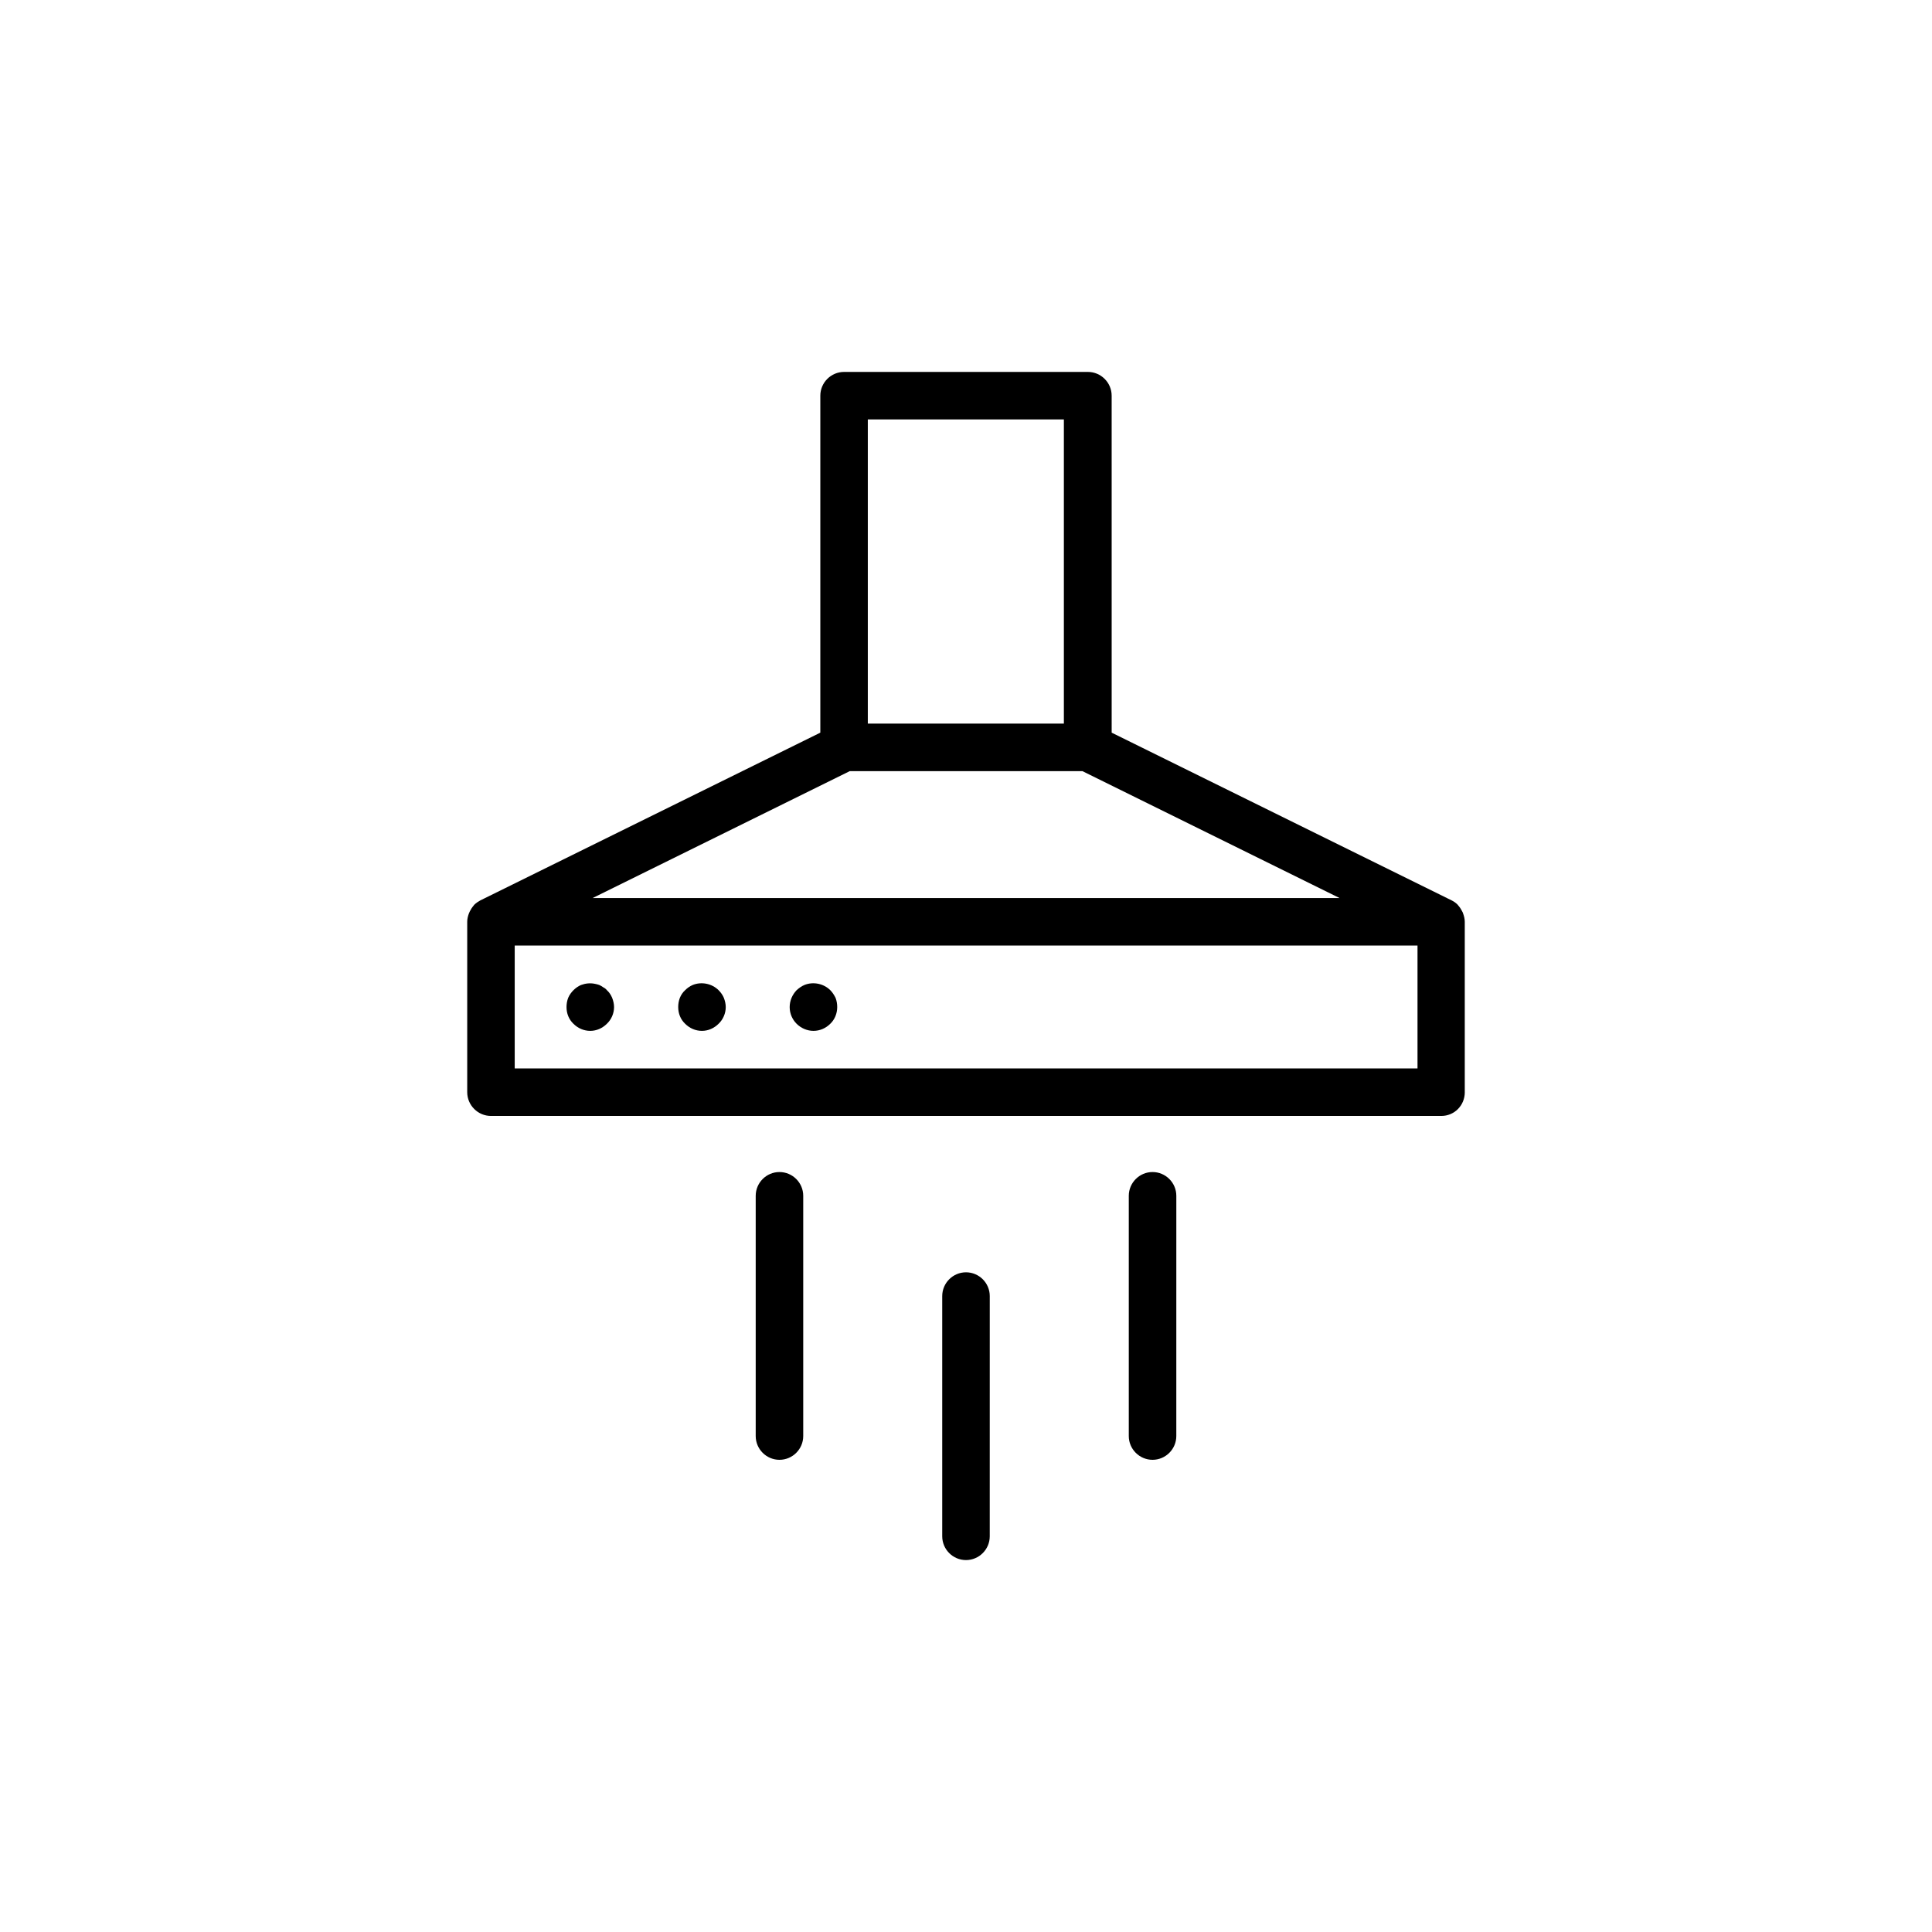 <?xml version="1.0" encoding="UTF-8"?>
<!-- Uploaded to: SVG Repo, www.svgrepo.com, Generator: SVG Repo Mixer Tools -->
<svg fill="#000000" width="800px" height="800px" version="1.1" viewBox="144 144 512 512" xmlns="http://www.w3.org/2000/svg">
 <g>
  <path d="m532.18 433.44v-45.152c0-0.754-0.188-1.512-0.441-2.203-0.062-0.188-0.125-0.379-0.25-0.566-0.25-0.504-0.566-1.008-0.945-1.449-0.125-0.125-0.188-0.25-0.25-0.316-0.441-0.441-0.945-0.82-1.574-1.133l-90.117-44.461-0.004-89.301c0-3.465-2.832-6.297-6.297-6.297h-64.613c-3.465 0-6.297 2.832-6.297 6.297v89.301l-90.117 44.461c-0.566 0.316-1.133 0.691-1.574 1.133-0.125 0.125-0.188 0.25-0.25 0.316-0.379 0.441-0.691 0.945-0.945 1.449-0.062 0.188-0.188 0.379-0.25 0.566-0.25 0.691-0.441 1.387-0.441 2.203v45.152c0 3.465 2.832 6.297 6.297 6.297h251.84c3.461 0.004 6.231-2.769 6.231-6.297zm-158.2-178.29h51.957v80.609h-51.957zm-4.785 93.207h61.652l68.141 33.629h-197.93zm150.39 78.781h-239.18v-32.559h239.25v32.559z"/>
  <path d="m300.43 417.19c1.637 0 3.211-0.691 4.41-1.891 1.195-1.133 1.891-2.769 1.891-4.41 0-0.82-0.188-1.637-0.504-2.457-0.316-0.754-0.754-1.449-1.387-2.016-0.25-0.316-0.566-0.566-0.945-0.754-0.316-0.25-0.691-0.441-1.07-0.629-0.379-0.125-0.754-0.25-1.195-0.316-1.195-0.25-2.457-0.125-3.652 0.316-0.754 0.316-1.449 0.82-2.016 1.387s-1.07 1.258-1.387 2.016c-0.316 0.82-0.441 1.637-0.441 2.457 0 1.699 0.629 3.273 1.828 4.41 1.195 1.195 2.769 1.887 4.469 1.887z"/>
  <path d="m330.03 417.19c1.637 0 3.211-0.691 4.41-1.891 1.195-1.133 1.891-2.769 1.891-4.41 0-0.82-0.188-1.637-0.504-2.457-0.316-0.754-0.82-1.449-1.387-2.016-1.762-1.762-4.535-2.332-6.863-1.387-0.754 0.316-1.449 0.82-2.016 1.387-0.629 0.566-1.07 1.258-1.387 2.016-0.316 0.82-0.441 1.637-0.441 2.457 0 1.699 0.629 3.273 1.828 4.41 1.195 1.199 2.769 1.891 4.469 1.891z"/>
  <path d="m359.57 417.19c1.699 0 3.273-0.691 4.473-1.891 1.195-1.133 1.828-2.769 1.828-4.41 0-0.82-0.125-1.637-0.441-2.457-0.379-0.754-0.82-1.449-1.387-2.016-1.762-1.762-4.535-2.332-6.863-1.387-0.754 0.316-1.449 0.82-2.078 1.387-1.133 1.195-1.828 2.769-1.828 4.473 0 1.699 0.691 3.273 1.828 4.41 1.195 1.199 2.832 1.891 4.469 1.891z"/>
  <path d="m344.27 460.9v63.668c0 3.465 2.832 6.297 6.297 6.297s6.297-2.832 6.297-6.297v-63.668c0-3.465-2.832-6.297-6.297-6.297-3.465-0.004-6.297 2.832-6.297 6.297z"/>
  <path d="m393.7 487.47v63.668c0 3.465 2.832 6.297 6.297 6.297s6.297-2.832 6.297-6.297l0.004-63.668c0-3.465-2.832-6.297-6.297-6.297s-6.301 2.832-6.301 6.297z"/>
  <path d="m443.14 460.9v63.668c0 3.465 2.832 6.297 6.297 6.297s6.297-2.832 6.297-6.297l0.004-63.668c0-3.465-2.832-6.297-6.297-6.297-3.465-0.004-6.301 2.832-6.301 6.297z"/>
 </g>
</svg>